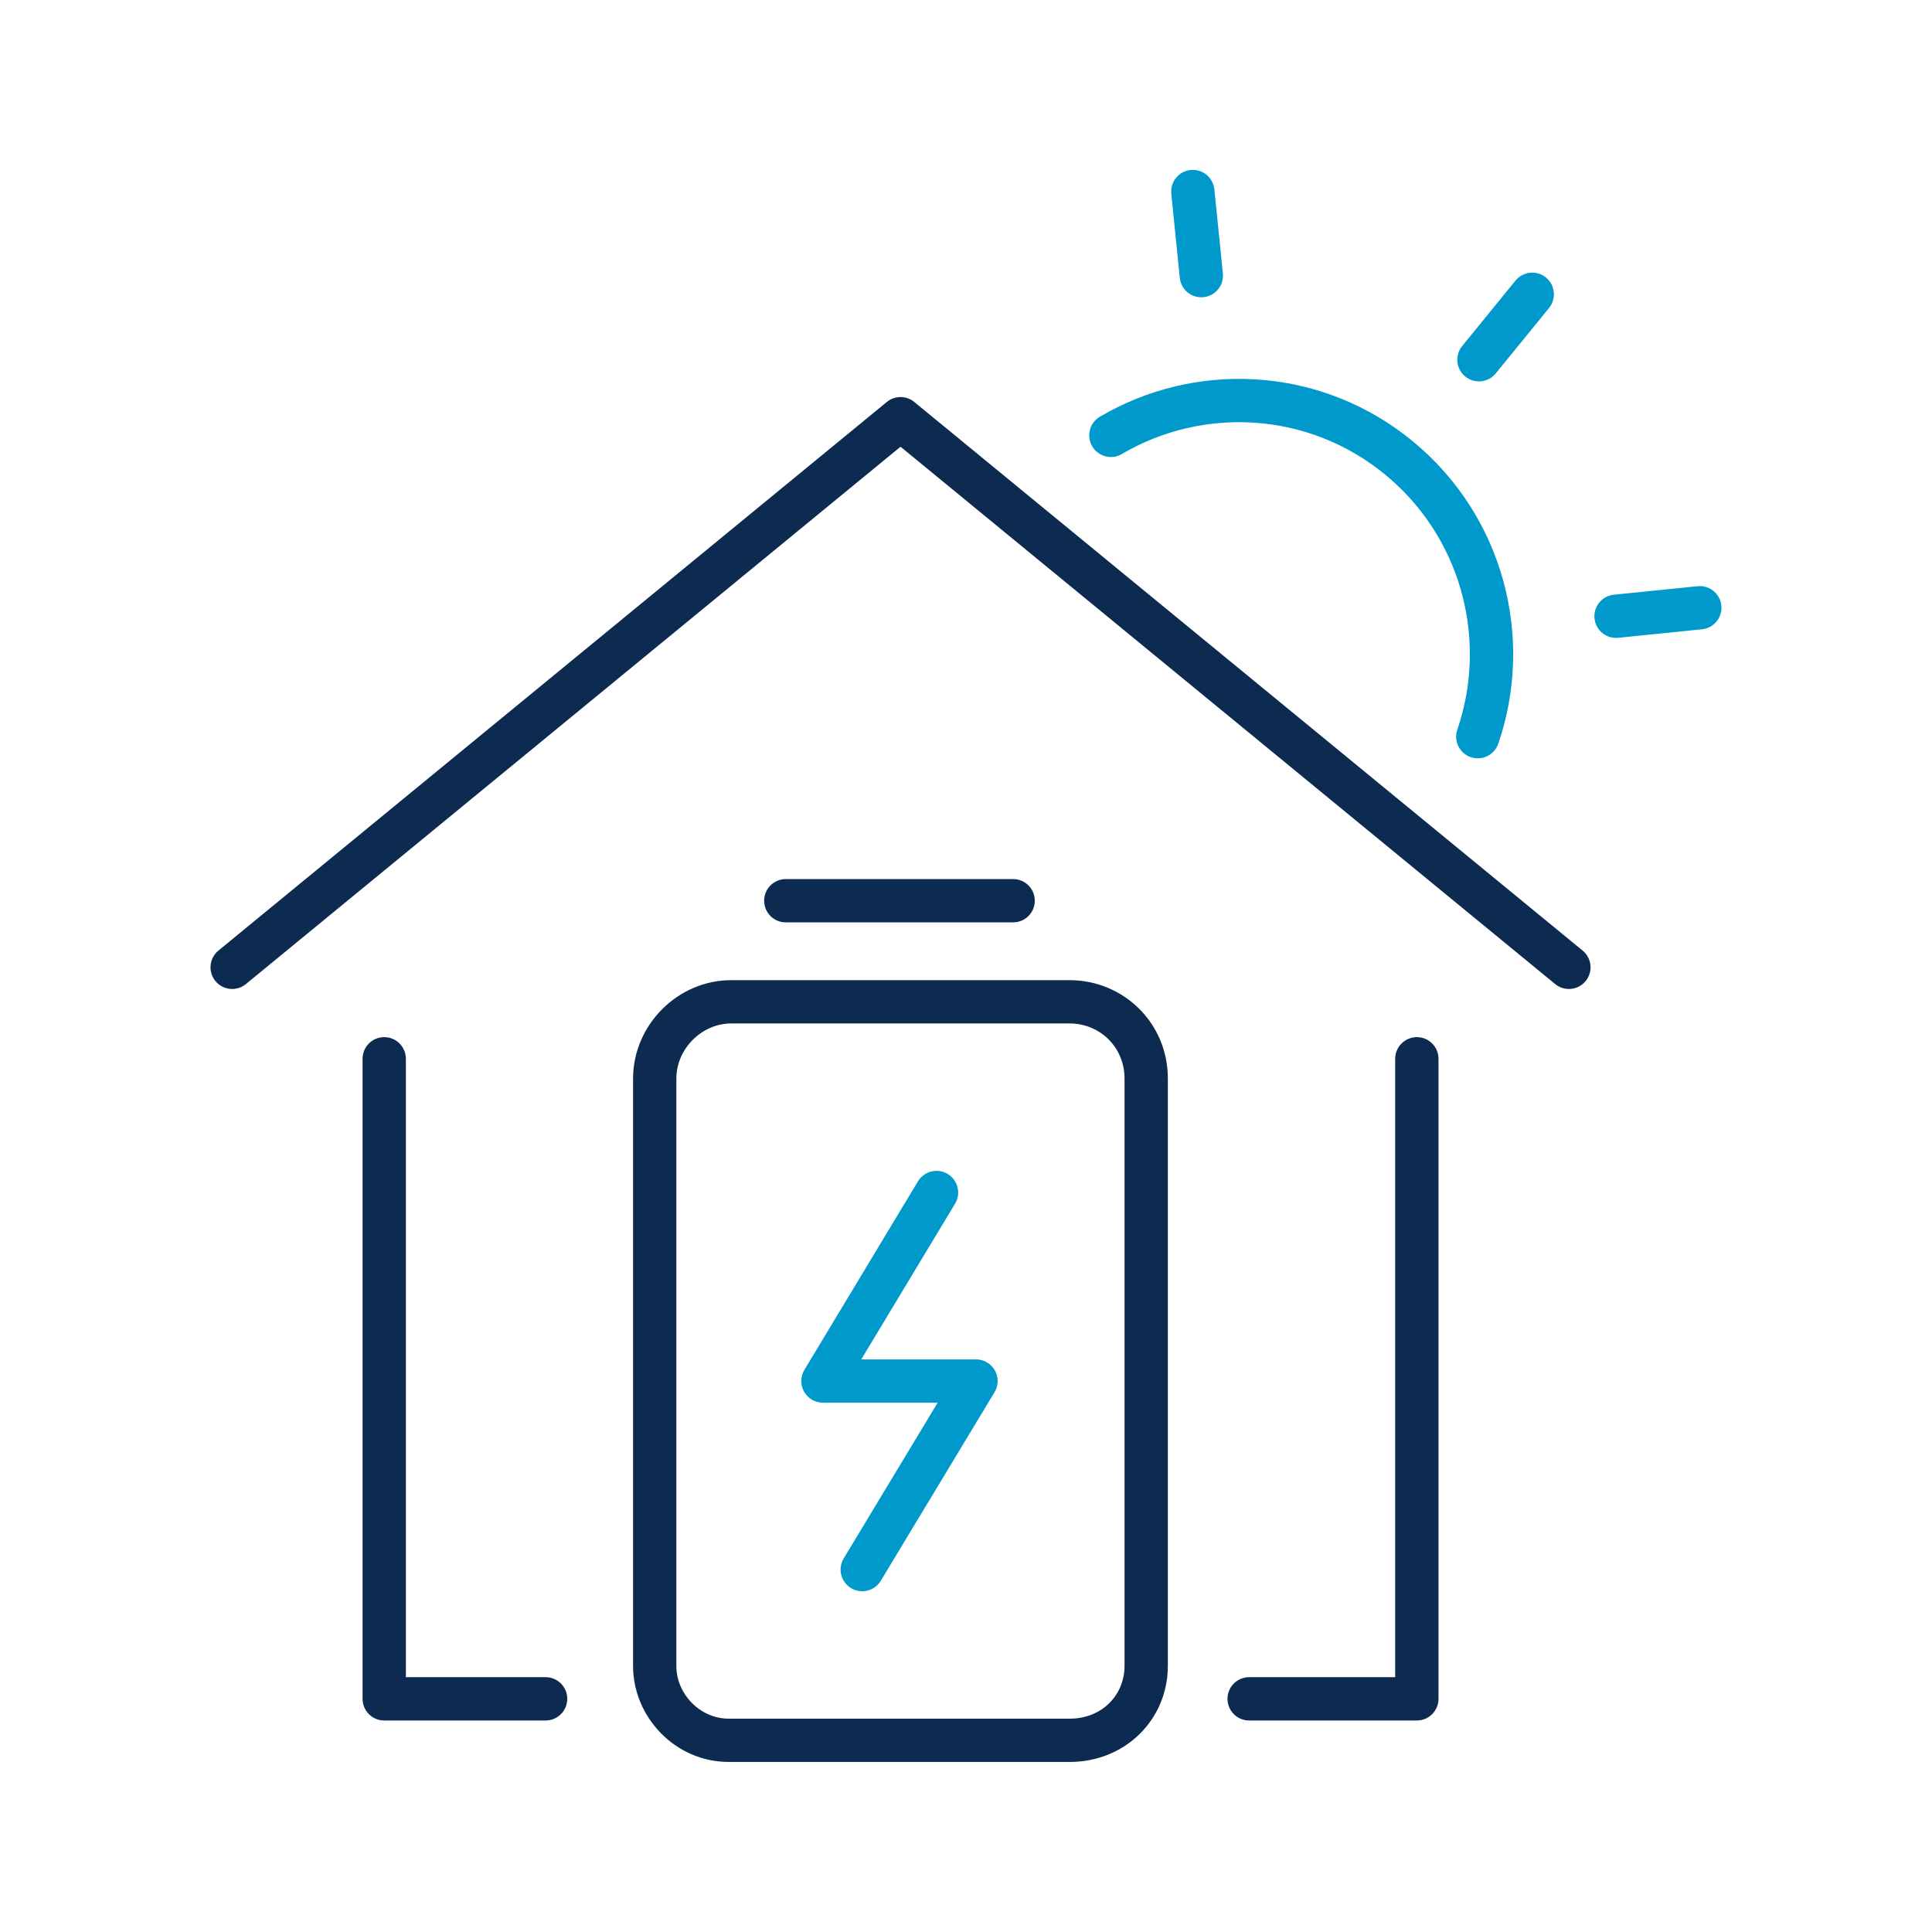 <svg width="116" height="116" viewBox="0 0 116 116" fill="none" xmlns="http://www.w3.org/2000/svg">
<path d="M64.229 58.851C67.417 58.851 70.119 61.383 70.119 64.761V100.021C70.119 103.261 67.544 105.79 64.229 105.79H43.769V105.789C40.531 105.799 38.01 103.077 38.01 100.03V64.761C38.01 61.549 40.686 58.851 43.899 58.851H64.229ZM23.069 62.271C23.742 62.271 24.296 62.782 24.362 63.438L24.369 63.571V100.7H32.76L32.892 100.707C33.548 100.774 34.059 101.327 34.059 102C34.059 102.673 33.548 103.227 32.892 103.294L32.76 103.301H23.069C22.351 103.301 21.77 102.718 21.769 102V63.571C21.769 62.853 22.351 62.271 23.069 62.271ZM85.07 62.271C85.788 62.271 86.37 62.853 86.37 63.571V102C86.37 102.718 85.788 103.301 85.07 103.301H75C74.282 103.301 73.7 102.718 73.7 102C73.7 101.282 74.282 100.701 75 100.7H83.769V63.571C83.769 62.853 84.352 62.271 85.07 62.271ZM43.899 61.45C42.133 61.451 40.609 62.974 40.609 64.761V100.03C40.609 101.702 42.026 103.197 43.764 103.191H64.229C66.154 103.191 67.519 101.78 67.519 100.021V64.761C67.519 62.859 66.022 61.45 64.229 61.45H43.899ZM53.337 24.066C53.809 23.743 54.445 23.766 54.894 24.135L95.024 57.075C95.579 57.531 95.659 58.35 95.204 58.904C94.749 59.459 93.93 59.54 93.375 59.085L54.069 26.822L14.764 59.085C14.21 59.541 13.39 59.459 12.934 58.904C12.479 58.35 12.56 57.531 13.114 57.075L53.245 24.135L53.337 24.066ZM60.963 52.787C61.618 52.854 62.13 53.407 62.13 54.08C62.13 54.753 61.618 55.306 60.963 55.373L60.83 55.38H47.179C46.462 55.38 45.88 54.798 45.88 54.08C45.88 53.362 46.462 52.781 47.179 52.781H60.83L60.963 52.787Z" fill="#0D2A50"/>
<path d="M52.883 94.912C52.511 95.526 51.713 95.724 51.098 95.353C50.484 94.982 50.286 94.184 50.657 93.569L52.883 94.912ZM55.191 70.819C55.587 70.292 56.325 70.14 56.901 70.487C57.516 70.858 57.714 71.656 57.343 72.271L51.711 81.62H58.6C59.069 81.62 59.502 81.873 59.732 82.281C59.963 82.689 59.955 83.19 59.713 83.591L52.883 94.912L51.77 94.24L50.657 93.569L56.298 84.22H49.41C48.941 84.22 48.509 83.968 48.278 83.56C48.047 83.152 48.055 82.651 48.297 82.25L55.116 70.929L55.191 70.819ZM66.586 24.712C72.281 21.648 79.5 22.119 84.814 26.486C90.297 30.991 92.139 38.305 89.959 44.652L89.909 44.776C89.633 45.374 88.943 45.678 88.306 45.46C87.627 45.226 87.266 44.486 87.5 43.807L87.662 43.303C89.238 38.071 87.637 32.169 83.164 28.494C78.549 24.702 72.224 24.398 67.358 27.26L67.24 27.322C66.641 27.597 65.92 27.379 65.579 26.799C65.215 26.181 65.421 25.383 66.04 25.019L66.586 24.712ZM102.061 35.19C102.72 35.19 103.284 35.69 103.352 36.359C103.425 37.073 102.904 37.71 102.19 37.783L97.16 38.294C96.446 38.366 95.809 37.845 95.736 37.131C95.664 36.417 96.184 35.779 96.898 35.707L101.927 35.197L102.061 35.19ZM89.806 22.421C89.353 22.977 88.534 23.061 87.977 22.608C87.421 22.155 87.338 21.335 87.791 20.779L89.806 22.421ZM90.991 16.848C91.444 16.292 92.263 16.209 92.819 16.662C93.376 17.115 93.46 17.934 93.007 18.491L89.806 22.421L88.799 21.599L87.791 20.779L90.991 16.848ZM71.488 10.207C72.158 10.139 72.76 10.592 72.892 11.238L72.912 11.369L73.423 16.419C73.495 17.133 72.974 17.771 72.26 17.843C71.545 17.915 70.908 17.395 70.836 16.68L70.326 11.63L70.319 11.498C70.319 10.839 70.819 10.274 71.488 10.207Z" fill="#0099CC"/>
</svg>
